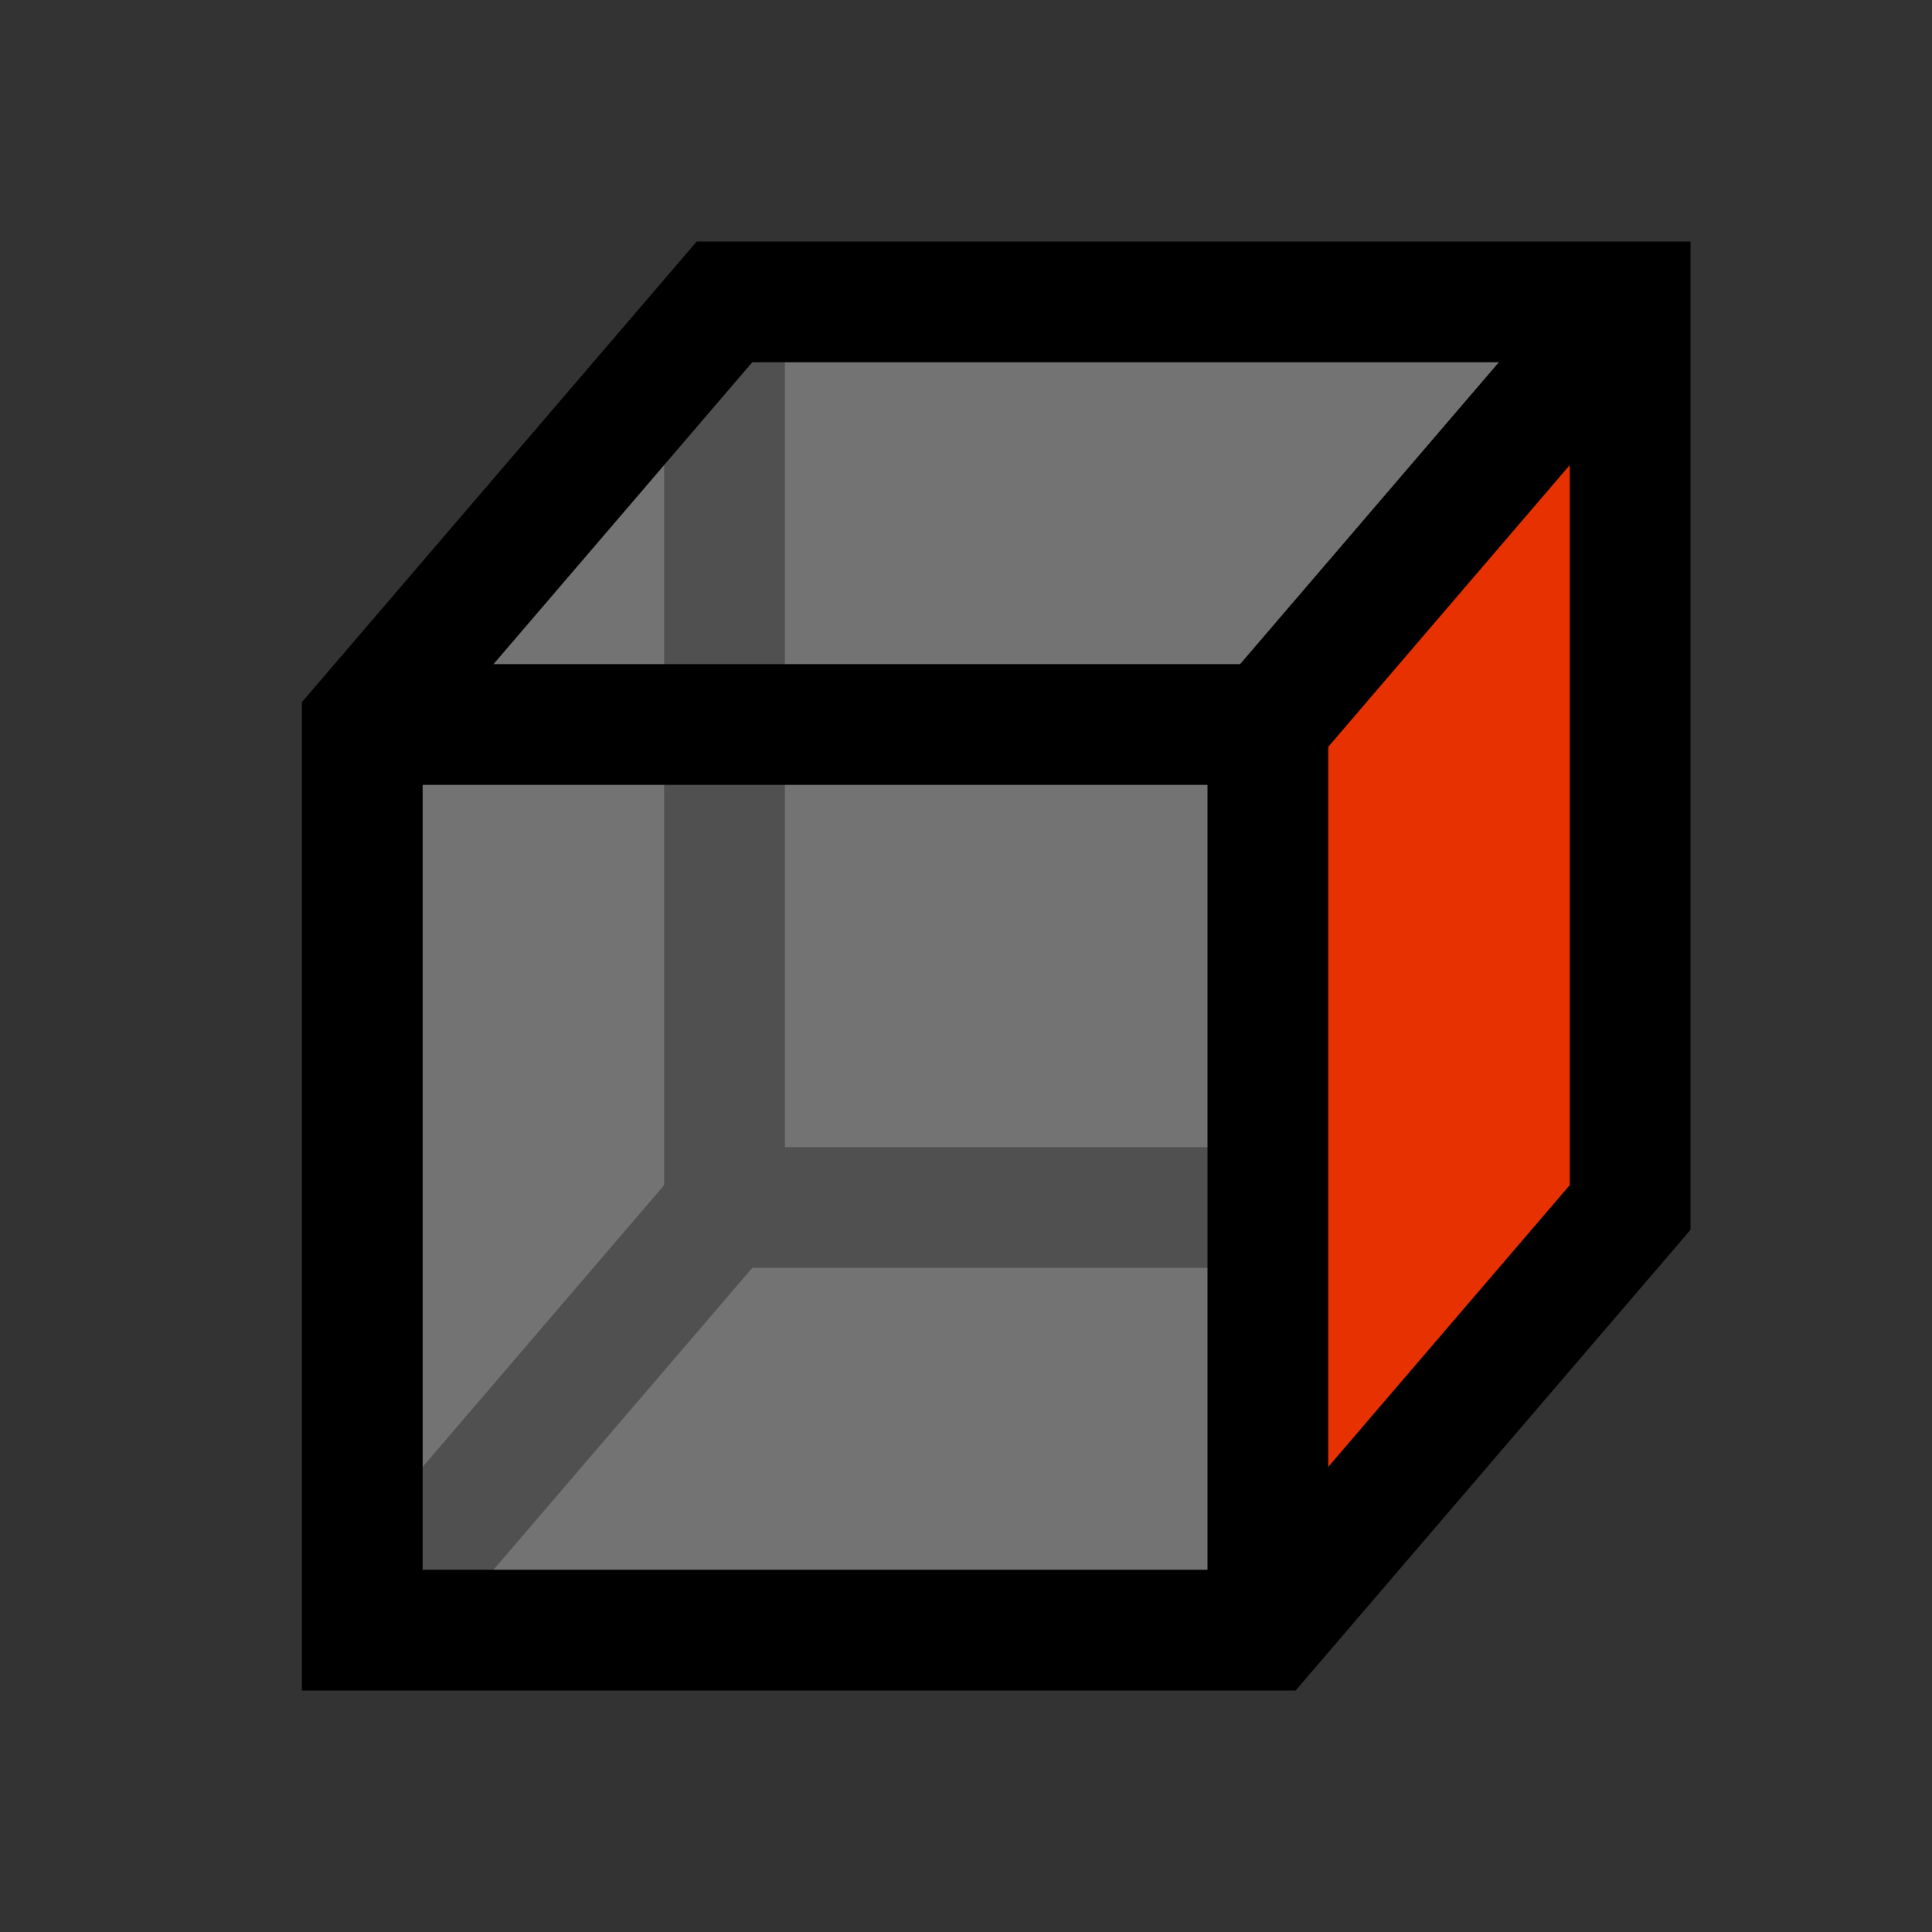 <?xml version="1.0" encoding="UTF-8" standalone="no"?>
<!-- Created with Inkscape (http://www.inkscape.org/) -->

<svg
   xmlns:dc="http://purl.org/dc/elements/1.1/"
   xmlns:cc="http://creativecommons.org/ns#"
   xmlns:rdf="http://www.w3.org/1999/02/22-rdf-syntax-ns#"
   xmlns:svg="http://www.w3.org/2000/svg"
   xmlns="http://www.w3.org/2000/svg"
   xmlns:sodipodi="http://sodipodi.sourceforge.net/DTD/sodipodi-0.dtd"
   xmlns:inkscape="http://www.inkscape.org/namespaces/inkscape"
   width="32px"
   height="32px"
   id="svg3797"
   version="1.1"
   inkscape:version="0.92.2 (5c3e80d, 2017-08-06)"
   sodipodi:docname="right.svg"
   inkscape:export-filename="D:\dev\workspaces\potree\develop\resources\icons\area.png"
   inkscape:export-xdpi="90"
   inkscape:export-ydpi="90">
  <rect width="100%" height="100%" fill="#333333" stroke="none"/>
  <defs
     id="defs3799" />
  <sodipodi:namedview
     id="base"
     pagecolor="#ffffff"
     bordercolor="#666666"
     borderopacity="1.0"
     inkscape:pageopacity="0.0"
     inkscape:pageshadow="2"
     inkscape:zoom="11.313709"
     inkscape:cx="25.12024"
     inkscape:cy="14.265029"
     inkscape:current-layer="layer1"
     showgrid="true"
     inkscape:grid-bbox="true"
     inkscape:document-units="px"
     inkscape:window-width="2560"
     inkscape:window-height="1377"
     inkscape:window-x="-8"
     inkscape:window-y="-8"
     inkscape:window-maximized="1">
    <inkscape:grid
       type="xygrid"
       id="grid3805" />
  </sodipodi:namedview>
  <g
     id="layer1"
     inkscape:label="Layer 1"
     inkscape:groupmode="layer">
    <path
       style="fill:none;stroke:#000000;stroke-width:2;stroke-linecap:butt;stroke-linejoin:miter;stroke-miterlimit:4;stroke-dasharray:none;stroke-opacity:1"
       d="m 12,5 v 15 l -6,7 6,-7 h 15"
       id="path891"
       inkscape:connector-curvature="0" />
    <path
       style="fill:#44a24a;fill-opacity:0;stroke:#000000;stroke-width:1;stroke-linecap:butt;stroke-linejoin:miter;stroke-miterlimit:4;stroke-dasharray:none;stroke-opacity:1"
       d="M 11.97,4.985 V 20.015 H 27 V 4.985 Z"
       id="path843"
       inkscape:connector-curvature="0" />
    <path
       style="fill:#e73100;fill-opacity:0;stroke:none;stroke-width:1px;stroke-linecap:butt;stroke-linejoin:miter;stroke-opacity:1"
       d="m 12,5 -6,7 v 15 l 6,-7 z"
       id="path835"
       inkscape:connector-curvature="0" />
    <path
       style="fill:#ffffff;fill-opacity:0.314;stroke:none;stroke-width:1px;stroke-linecap:butt;stroke-linejoin:miter;stroke-opacity:1"
       d="M 12,5 6,12 H 21 L 27,5 Z"
       id="path879"
       inkscape:connector-curvature="0" />
    <path
       style="fill:#e73100;fill-opacity:1;stroke:none;stroke-width:1px;stroke-linecap:butt;stroke-linejoin:miter;stroke-opacity:1"
       d="m 27,5 -6,7 v 15 l 6,-7 z"
       id="path881"
       inkscape:connector-curvature="0" />
    <path
       inkscape:connector-curvature="0"
       id="path840"
       d="M 5.985,11.97 V 27 H 21.015 V 11.97 Z"
       style="fill:#ffffff;fill-opacity:0.314;stroke:#000000;stroke-width:1;stroke-linecap:butt;stroke-linejoin:miter;stroke-miterlimit:4;stroke-dasharray:none;stroke-opacity:1" />
    <path
       style="fill:none;stroke:#000000;stroke-width:2;stroke-linecap:butt;stroke-linejoin:miter;stroke-miterlimit:4;stroke-dasharray:none;stroke-opacity:1"
       d="M 6,27 V 12 l 6,-7 h 15 v 15 l -6,7 z"
       id="path885"
       inkscape:connector-curvature="0" />
    <path
       style="fill:none;stroke:#000000;stroke-width:2;stroke-linecap:butt;stroke-linejoin:miter;stroke-miterlimit:4;stroke-dasharray:none;stroke-opacity:1"
       d="M 6,12 H 21 L 27,5"
       id="path887"
       inkscape:connector-curvature="0" />
    <path
       style="fill:none;stroke:#000000;stroke-width:2;stroke-linecap:butt;stroke-linejoin:miter;stroke-miterlimit:4;stroke-dasharray:none;stroke-opacity:1"
       d="M 21,12 V 27"
       id="path889"
       inkscape:connector-curvature="0" />
  </g>
</svg>

